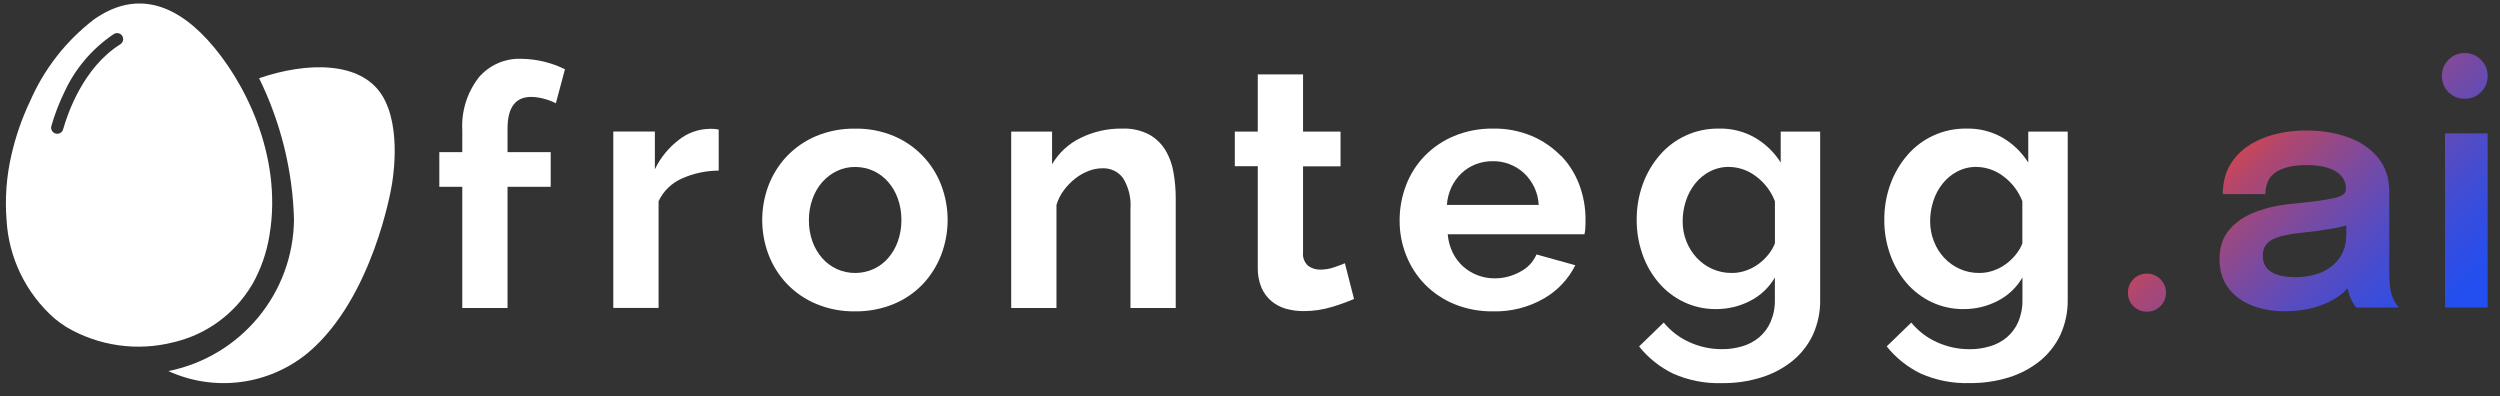 <svg width="227" height="36" viewBox="0 0 227 36" fill="none" xmlns="http://www.w3.org/2000/svg">
<rect x="0" y="0" width="227" height="36" fill="#333333" stroke="none"/>
<path d="M43.434 7.085C42.4 8.442 41.881 10.123 41.975 11.825V13.812H39.89V16.96H41.975V27.968H46.085V16.96H50.004V13.812H46.085V11.671C46.085 9.757 46.8 8.799 48.234 8.799C48.621 8.803 49.008 8.863 49.383 8.965C49.761 9.063 50.127 9.199 50.472 9.378L51.297 6.289C50.068 5.68 48.715 5.357 47.34 5.34C45.834 5.28 44.392 5.923 43.43 7.08L43.434 7.085Z" fill="white"/>
<path d="M64.428 11.701C63.407 11.714 62.42 12.071 61.624 12.709C60.705 13.416 59.965 14.326 59.462 15.369V11.944H55.688V27.963H59.799V18.271C60.228 17.352 60.981 16.62 61.913 16.211C62.964 15.739 64.105 15.492 65.258 15.492V11.761C65.151 11.739 65.045 11.727 64.934 11.714C64.824 11.697 64.653 11.697 64.428 11.697V11.701Z" fill="white"/>
<path d="M81.158 12.352C80.048 11.888 78.852 11.659 77.644 11.68C76.435 11.663 75.236 11.888 74.117 12.352C73.117 12.769 72.215 13.39 71.461 14.169C70.738 14.935 70.168 15.833 69.789 16.816C69.015 18.854 69.015 21.1 69.789 23.138C70.168 24.121 70.734 25.019 71.461 25.781C72.21 26.564 73.117 27.18 74.117 27.598C75.231 28.061 76.431 28.291 77.639 28.27C78.848 28.287 80.048 28.057 81.163 27.598C82.162 27.185 83.065 26.564 83.809 25.781C84.524 25.015 85.086 24.117 85.464 23.134C86.239 21.096 86.239 18.849 85.464 16.811C84.698 14.799 83.141 13.186 81.154 12.348L81.158 12.352ZM81.524 21.913C81.329 22.475 81.026 22.994 80.635 23.445C80.265 23.866 79.809 24.202 79.303 24.436C78.248 24.904 77.048 24.904 75.993 24.436C75.482 24.202 75.031 23.866 74.661 23.445C74.274 23.002 73.972 22.487 73.772 21.934C73.551 21.313 73.44 20.653 73.448 19.994C73.444 19.339 73.551 18.688 73.772 18.067C73.968 17.505 74.27 16.986 74.661 16.535C75.031 16.113 75.487 15.769 75.993 15.526C76.508 15.28 77.074 15.156 77.648 15.16C78.218 15.16 78.784 15.275 79.303 15.514C79.814 15.748 80.265 16.088 80.635 16.509C81.026 16.956 81.329 17.475 81.524 18.037C81.746 18.654 81.852 19.305 81.848 19.96C81.856 20.624 81.746 21.287 81.524 21.917V21.913Z" fill="white"/>
<path d="M105.833 13.658C105.475 13.063 104.969 12.565 104.36 12.224C103.607 11.829 102.761 11.642 101.905 11.676C100.586 11.654 99.284 11.948 98.101 12.531C97.025 13.054 96.131 13.884 95.527 14.914V11.948H91.817V27.968H95.927V18.611C96.068 18.126 96.297 17.671 96.604 17.267C96.897 16.871 97.242 16.518 97.629 16.211C97.995 15.922 98.403 15.692 98.842 15.522C99.242 15.365 99.667 15.28 100.101 15.28C100.833 15.25 101.535 15.582 101.969 16.165C102.488 17.007 102.722 17.99 102.646 18.977V27.968H106.756V17.964C106.756 17.194 106.688 16.428 106.556 15.671C106.441 14.96 106.194 14.275 105.837 13.654L105.833 13.658Z" fill="white"/>
<path d="M121.138 24.27C120.733 24.411 120.308 24.483 119.878 24.483C119.482 24.491 119.091 24.368 118.776 24.134C118.44 23.828 118.266 23.377 118.317 22.926V15.101H121.721V11.952H118.317V6.753H114.206V11.952H112.121V15.092H114.206V24.3C114.189 24.925 114.304 25.542 114.542 26.121C114.747 26.593 115.057 27.01 115.449 27.346C115.836 27.666 116.283 27.9 116.768 28.036C117.291 28.18 117.836 28.253 118.376 28.248C119.231 28.248 120.087 28.129 120.908 27.878C121.601 27.674 122.282 27.432 122.946 27.146L122.116 23.904C121.874 24.006 121.542 24.134 121.138 24.27Z" fill="white"/>
<path d="M141.727 14.152C140.978 13.382 140.08 12.769 139.089 12.348C137.979 11.884 136.783 11.654 135.579 11.676C134.366 11.659 133.158 11.884 132.039 12.348C131.03 12.765 130.115 13.386 129.354 14.165C128.618 14.931 128.043 15.833 127.669 16.824C127.277 17.854 127.077 18.947 127.086 20.049C127.082 21.126 127.286 22.198 127.686 23.198C128.073 24.177 128.652 25.074 129.388 25.828C130.149 26.598 131.056 27.202 132.056 27.615C133.166 28.066 134.358 28.287 135.553 28.27C137.183 28.317 138.791 27.908 140.2 27.096C141.421 26.393 142.408 25.343 143.038 24.083L139.515 23.104C139.221 23.785 138.693 24.343 138.025 24.679C137.319 25.07 136.519 25.279 135.711 25.274C135.187 25.274 134.668 25.185 134.179 24.998C133.188 24.628 132.375 23.896 131.911 22.951C131.656 22.424 131.498 21.853 131.452 21.27H143.872C143.918 21.07 143.944 20.866 143.948 20.658C143.965 20.415 143.965 20.16 143.965 19.892C143.965 18.828 143.774 17.769 143.399 16.773C143.033 15.794 142.472 14.897 141.744 14.143L141.727 14.152ZM131.379 18.615C131.413 18.054 131.554 17.505 131.792 16.994C132.013 16.526 132.32 16.101 132.694 15.739C133.064 15.39 133.494 15.118 133.966 14.926C134.46 14.731 134.987 14.633 135.515 14.637C136.574 14.612 137.604 15.003 138.383 15.722C139.183 16.475 139.663 17.509 139.715 18.607H131.375L131.379 18.615Z" fill="white"/>
<path d="M161.687 14.756C161.108 13.837 160.313 13.067 159.377 12.514C158.372 11.935 157.228 11.646 156.066 11.676C154.007 11.646 152.037 12.531 150.701 14.092C150.033 14.867 149.514 15.76 149.165 16.722C148.79 17.76 148.603 18.858 148.612 19.964C148.607 21.028 148.782 22.083 149.135 23.083C149.458 24.028 149.96 24.904 150.607 25.666C151.237 26.406 152.016 27.006 152.892 27.423C153.807 27.857 154.811 28.078 155.819 28.066C156.896 28.07 157.964 27.815 158.921 27.317C159.857 26.84 160.636 26.1 161.159 25.194V27.206C161.176 27.9 161.044 28.585 160.772 29.227C160.538 29.768 160.181 30.248 159.73 30.631C159.279 31.006 158.76 31.282 158.194 31.444C157.602 31.619 156.99 31.708 156.373 31.704C155.339 31.712 154.317 31.491 153.381 31.061C152.484 30.657 151.692 30.048 151.067 29.287L148.829 31.457C149.658 32.495 150.714 33.337 151.909 33.92C153.313 34.542 154.837 34.84 156.373 34.788C157.577 34.801 158.777 34.627 159.93 34.269C160.959 33.954 161.917 33.444 162.755 32.772C163.546 32.129 164.18 31.316 164.614 30.393C165.065 29.393 165.291 28.308 165.27 27.215V11.948H161.687V14.756ZM161.164 22.096C161.015 22.47 160.806 22.824 160.547 23.138C160.283 23.462 159.981 23.751 159.64 23.994C159.3 24.241 158.921 24.436 158.521 24.572C158.104 24.717 157.67 24.789 157.232 24.785C156.624 24.789 156.024 24.666 155.466 24.415C154.934 24.177 154.454 23.832 154.058 23.407C153.654 22.973 153.339 22.462 153.122 21.909C152.892 21.326 152.777 20.7 152.786 20.075C152.786 19.454 152.884 18.832 153.079 18.241C153.262 17.671 153.547 17.135 153.922 16.667C154.283 16.211 154.739 15.837 155.254 15.569C155.79 15.292 156.385 15.148 156.99 15.156C157.879 15.169 158.743 15.467 159.445 16.011C160.223 16.586 160.819 17.373 161.164 18.275V22.096Z" fill="white"/>
<path d="M184.161 14.756C183.583 13.837 182.791 13.067 181.855 12.514C180.851 11.935 179.707 11.646 178.549 11.676C176.49 11.646 174.52 12.531 173.184 14.092C172.516 14.867 171.997 15.76 171.648 16.722C171.273 17.76 171.086 18.858 171.095 19.964C171.086 21.028 171.265 22.079 171.618 23.083C171.946 24.028 172.443 24.904 173.09 25.666C173.72 26.406 174.499 27.006 175.375 27.423C176.29 27.857 177.29 28.078 178.302 28.066C179.379 28.07 180.443 27.815 181.4 27.317C182.336 26.84 183.115 26.1 183.638 25.194V27.21C183.655 27.904 183.523 28.593 183.255 29.232C183.021 29.772 182.664 30.257 182.213 30.636C181.762 31.01 181.243 31.287 180.677 31.448C180.085 31.623 179.473 31.712 178.851 31.708C177.822 31.716 176.8 31.495 175.86 31.065C174.962 30.661 174.171 30.053 173.545 29.291L171.312 31.453C172.146 32.491 173.197 33.333 174.396 33.916C175.796 34.537 177.324 34.835 178.856 34.784C180.06 34.797 181.26 34.623 182.413 34.265C183.438 33.95 184.395 33.44 185.234 32.767C186.021 32.125 186.655 31.312 187.089 30.389C187.54 29.389 187.765 28.304 187.748 27.21V11.948H184.166V14.756H184.161ZM183.634 22.096C183.485 22.475 183.276 22.824 183.017 23.138C182.753 23.462 182.451 23.751 182.111 23.994C181.77 24.241 181.392 24.436 180.992 24.572C180.579 24.717 180.141 24.789 179.702 24.785C179.094 24.789 178.494 24.666 177.941 24.415C177.405 24.177 176.928 23.832 176.528 23.407C176.124 22.973 175.809 22.462 175.596 21.909C175.367 21.326 175.252 20.7 175.256 20.075C175.256 19.454 175.354 18.832 175.549 18.241C175.732 17.671 176.018 17.135 176.392 16.667C176.758 16.211 177.209 15.837 177.724 15.569C178.26 15.292 178.851 15.148 179.456 15.156C180.345 15.169 181.209 15.467 181.911 16.011C182.689 16.586 183.285 17.373 183.63 18.275V22.096H183.634Z" fill="white"/>
<path d="M22.879 25.874C23.674 24.483 24.21 22.96 24.466 21.377C25.708 14.05 22.087 7.136 18.824 3.595C15.556 0.047 12.024 -0.723 8.497 1.791C5.987 3.727 4.008 6.263 2.74 9.169C1.979 10.769 1.396 12.45 1.013 14.178C0.587 16.058 0.447 17.994 0.591 19.917C0.774 23.377 2.34 26.615 4.944 28.912C5.285 29.193 5.642 29.453 6.012 29.687C8.948 31.423 12.458 31.921 15.764 31.074C18.747 30.376 21.313 28.5 22.875 25.87L22.879 25.874ZM10.927 4.021C7.561 6.127 6.136 10.31 5.731 11.744C5.655 12.024 5.37 12.195 5.085 12.135C4.936 12.105 4.804 12.012 4.723 11.884C4.642 11.752 4.621 11.595 4.663 11.45C4.957 10.412 5.344 9.399 5.816 8.425C6.795 6.259 8.365 4.408 10.344 3.085C10.51 2.983 10.722 2.974 10.897 3.068C11.071 3.162 11.182 3.34 11.186 3.536C11.19 3.732 11.093 3.919 10.922 4.021H10.927Z" fill="white"/>
<path d="M23.526 7.102C25.487 11.097 26.572 15.463 26.695 19.909C26.64 26.615 21.883 32.363 15.292 33.695C19.466 35.605 24.368 34.976 27.921 32.069C33.899 27.091 35.554 16.922 35.554 16.922C35.554 16.922 36.609 11.654 34.665 8.612C32.72 5.57 27.916 5.6 23.526 7.102Z" fill="white"/>
<path d="M196.165 25.351C196.501 25.687 196.671 26.096 196.671 26.572C196.671 27.049 196.501 27.47 196.165 27.802C195.828 28.134 195.42 28.3 194.943 28.3C194.467 28.3 194.046 28.134 193.714 27.802C193.382 27.47 193.216 27.061 193.216 26.572C193.216 26.083 193.382 25.687 193.714 25.351C194.046 25.015 194.454 24.845 194.943 24.845C195.433 24.845 195.828 25.015 196.165 25.351ZM217.495 27.478C217.635 27.695 217.741 27.844 217.822 27.925H213.95C213.882 27.857 213.784 27.721 213.661 27.517C213.537 27.312 213.427 27.078 213.325 26.81C213.257 26.61 213.206 26.398 213.163 26.176C212.95 26.41 212.712 26.632 212.44 26.836C211.827 27.287 211.104 27.636 210.257 27.887C209.414 28.134 208.495 28.261 207.5 28.261C206.317 28.261 205.283 28.074 204.389 27.704C203.496 27.334 202.794 26.793 202.287 26.087C201.781 25.381 201.53 24.534 201.53 23.538C201.53 22.458 201.824 21.564 202.415 20.866C203.007 20.164 203.802 19.624 204.806 19.241C205.811 18.858 206.921 18.611 208.142 18.505C209.951 18.326 211.214 18.156 211.933 17.99C212.652 17.828 213.014 17.56 213.014 17.194V17.164C213.014 16.471 212.703 15.935 212.074 15.556C211.444 15.177 210.563 14.99 209.423 14.99C208.223 14.99 207.3 15.203 206.661 15.624C206.023 16.045 205.7 16.713 205.7 17.628H201.828C201.828 16.386 202.16 15.339 202.819 14.48C203.479 13.62 204.385 12.969 205.538 12.522C206.691 12.075 207.993 11.85 209.453 11.85C210.814 11.85 212.057 12.054 213.193 12.459C214.325 12.867 215.231 13.48 215.916 14.305C216.601 15.131 216.946 16.156 216.946 17.39V24.598C216.946 24.977 216.958 25.347 216.984 25.708C217.009 26.07 217.061 26.398 217.141 26.683C217.239 27.002 217.358 27.27 217.499 27.487L217.495 27.478ZM213.04 20.479C212.631 20.59 212.184 20.683 211.699 20.768C210.806 20.922 209.904 21.045 208.989 21.134C207.819 21.245 206.938 21.449 206.347 21.743C205.755 22.041 205.462 22.526 205.462 23.202C205.462 23.879 205.708 24.347 206.206 24.674C206.704 25.002 207.453 25.168 208.457 25.168C209.27 25.168 210.027 25.027 210.721 24.751C211.414 24.474 211.976 24.045 212.406 23.462C212.831 22.879 213.044 22.134 213.044 21.219V20.475L213.04 20.479ZM222.005 27.925H225.877V12.11H222.005V27.925ZM223.8 8.969C224.375 8.969 224.864 8.769 225.268 8.37C225.672 7.97 225.877 7.476 225.877 6.893C225.877 6.31 225.672 5.829 225.268 5.425C224.864 5.021 224.375 4.817 223.8 4.817C223.226 4.817 222.724 5.021 222.324 5.425C221.924 5.829 221.724 6.319 221.724 6.893C221.724 7.467 221.924 7.97 222.324 8.37C222.724 8.769 223.217 8.969 223.8 8.969Z" fill="url(#paint0_linear_4071_89813)"/>
<defs>
<linearGradient id="paint0_linear_4071_89813" x1="223.341" y1="30.461" x2="205.049" y2="12.169" gradientUnits="userSpaceOnUse">
<stop stop-color="#204FF3"/>
<stop offset="0.12" stop-color="#264EED"/>
<stop offset="0.28" stop-color="#374DDD"/>
<stop offset="0.47" stop-color="#544CC3"/>
<stop offset="0.68" stop-color="#7C4A9E"/>
<stop offset="0.91" stop-color="#AF476F"/>
<stop offset="1" stop-color="#C8465A"/>
</linearGradient>
</defs>
</svg>
